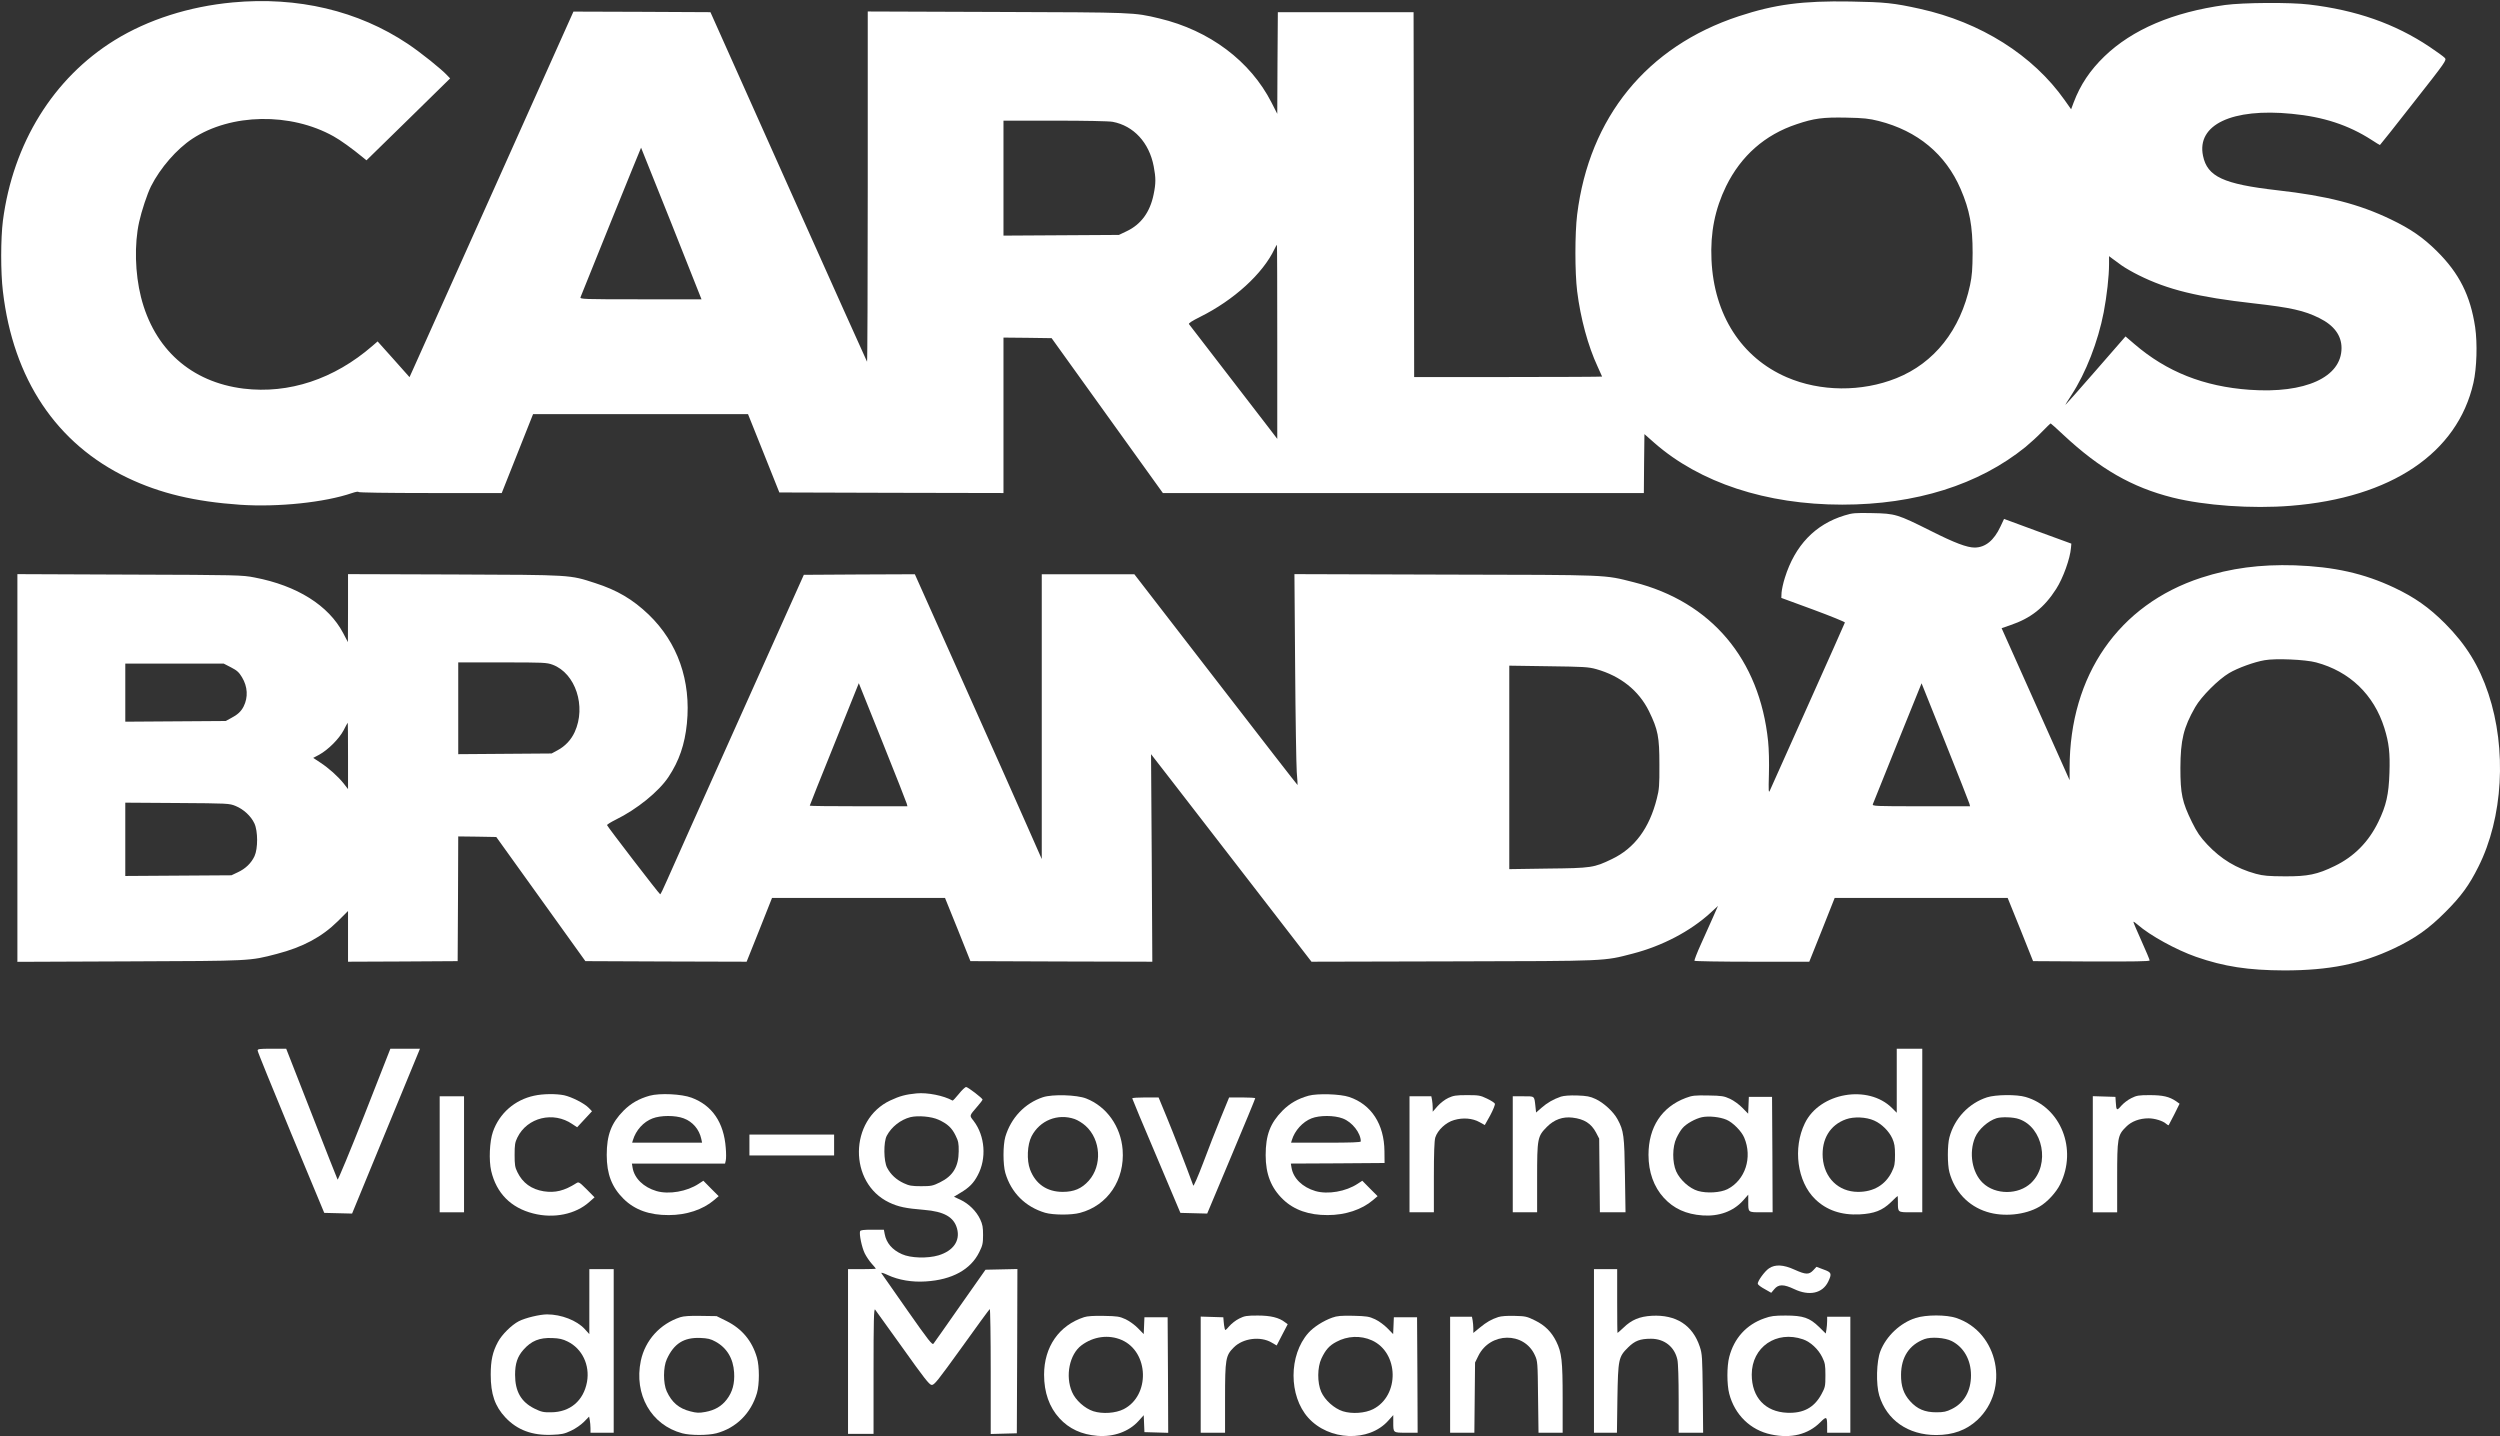 <?xml version="1.0" standalone="no"?>
<!DOCTYPE svg PUBLIC "-//W3C//DTD SVG 20010904//EN"
 "http://www.w3.org/TR/2001/REC-SVG-20010904/DTD/svg10.dtd">
<svg version="1.0" xmlns="http://www.w3.org/2000/svg"
 width="2155pt" height="1238pt" viewBox="0 0 2155 1238"
 preserveAspectRatio="xMidYMid meet">

<rect x="0" y="0" width="2155" height="1238" fill="#333333" stroke="none"/>

<g transform="translate(0,1238) scale(0.1,-0.1)"
fill="#ffffff" stroke="none">
<path d="M2005 12359 c-375 -35 -729 -148 -1016 -325 -529 -327 -877 -889
-964 -1557 -19 -151 -20 -443 0 -608 88 -757 462 -1315 1075 -1608 281 -134
579 -205 970 -232 328 -22 729 20 965 101 30 10 55 15 55 9 0 -5 236 -9 618
-9 l617 0 135 340 135 340 926 0 927 0 135 -337 135 -338 966 -3 966 -2 0 670
0 670 207 -2 208 -3 479 -667 480 -668 2073 0 2073 0 2 254 3 254 85 -75 c392
-344 965 -533 1620 -533 633 0 1177 171 1580 497 41 34 106 93 143 132 38 39
71 71 74 71 2 0 53 -45 111 -100 313 -292 590 -451 940 -539 277 -69 681 -98
1018 -71 866 69 1438 454 1575 1060 29 128 35 339 15 479 -41 273 -137 465
-330 656 -119 118 -226 192 -397 274 -274 132 -551 203 -979 251 -464 53 -603
117 -640 297 -56 268 250 413 766 362 273 -26 488 -97 687 -225 37 -24 69 -44
72 -44 2 0 133 165 290 366 280 356 287 366 269 385 -10 11 -69 54 -132 96
-298 199 -633 316 -1037 364 -162 20 -569 17 -725 -4 -450 -62 -799 -211
-1040 -443 -124 -120 -207 -244 -265 -397 l-22 -59 -55 78 c-274 389 -724 672
-1248 788 -226 50 -302 58 -600 63 -411 7 -649 -24 -962 -127 -792 -261 -1289
-871 -1393 -1710 -20 -164 -20 -496 0 -660 29 -234 94 -473 176 -649 21 -46
39 -85 39 -87 0 -2 -364 -4 -810 -4 l-810 0 -2 1573 -3 1572 -585 0 -585 0 -3
-438 -2 -438 -50 98 c-182 357 -534 621 -966 724 -222 53 -209 52 -1401 56
l-1113 4 0 -1512 c0 -832 -3 -1510 -6 -1507 -3 4 -308 683 -678 1510 l-672
1503 -591 3 -590 2 -673 -1502 c-371 -827 -689 -1536 -707 -1576 l-33 -73
-137 154 -138 154 -45 -39 c-330 -286 -719 -415 -1110 -368 -453 56 -772 341
-885 790 -51 203 -58 455 -16 645 21 96 70 244 103 310 80 158 221 320 356
409 333 219 847 228 1217 21 57 -31 164 -108 252 -181 l32 -26 361 353 360
353 -23 24 c-51 56 -230 199 -342 274 -428 286 -949 409 -1510 357z m14190
-1022 c335 -85 577 -287 706 -587 78 -181 103 -318 103 -550 -1 -141 -5 -195
-22 -277 -83 -388 -308 -672 -635 -803 -299 -120 -656 -117 -945 8 -391 169
-628 538 -649 1013 -11 233 30 437 126 634 129 262 334 443 607 534 151 51
227 61 429 57 152 -3 196 -8 280 -29z m-6604 -7 c181 -34 315 -179 354 -384
19 -99 19 -148 -1 -243 -31 -152 -109 -258 -232 -316 l-67 -32 -497 -3 -498
-3 0 496 0 495 444 0 c255 0 466 -4 497 -10z m-3803 -877 l259 -653 -524 0
c-496 0 -525 1 -519 18 21 56 521 1291 522 1289 1 -1 119 -296 262 -654z
m5222 -1019 l0 -837 -68 89 c-126 164 -684 889 -693 900 -6 7 27 28 95 62 292
145 542 373 642 585 10 20 19 37 21 37 2 0 3 -376 3 -836z m7280 657 c30 -21
96 -59 145 -83 250 -125 511 -189 992 -243 319 -36 436 -62 566 -127 127 -63
191 -150 191 -258 0 -252 -313 -394 -792 -360 -395 28 -715 155 -993 394 l-77
66 -257 -295 c-141 -162 -259 -295 -261 -295 -2 0 21 38 52 85 124 190 229
460 278 713 27 142 46 310 46 415 l0 69 28 -21 c15 -12 52 -39 82 -60z"/>
<path d="M15900 7937 c-253 -77 -427 -258 -514 -536 -15 -46 -27 -104 -29
-129 l-2 -46 275 -101 c151 -56 274 -106 273 -111 -1 -5 -144 -326 -318 -714
-174 -388 -322 -718 -329 -735 -11 -25 -12 -4 -8 141 3 99 0 218 -7 285 -73
707 -490 1201 -1157 1370 -262 66 -188 63 -1623 66 l-1303 4 6 -798 c3 -439
10 -847 14 -908 5 -60 8 -111 7 -112 -1 -2 -318 407 -704 907 l-703 910 -399
0 -399 0 0 -1227 0 -1228 -128 290 c-70 160 -316 712 -547 1228 l-419 937
-478 -2 -479 -3 -565 -1260 c-311 -693 -588 -1313 -616 -1377 -28 -65 -54
-118 -57 -117 -7 0 -454 582 -458 596 -2 5 32 26 74 47 184 90 372 243 455
368 92 138 141 281 159 461 37 368 -79 698 -329 939 -138 132 -272 211 -462
272 -222 72 -193 70 -1213 74 l-917 3 0 -293 -1 -293 -41 78 c-125 238 -397
409 -763 479 -106 21 -143 22 -1078 25 l-967 4 0 -1671 0 -1671 968 4 c1055 4
1033 3 1267 64 227 59 389 146 528 283 l87 87 0 -218 0 -219 473 2 472 3 3
538 2 537 164 -2 164 -3 384 -535 384 -535 695 -3 695 -2 110 275 109 275 746
0 745 0 110 -272 109 -273 784 -3 784 -2 -5 894 -6 895 180 -232 c99 -128 410
-530 691 -894 l512 -663 1220 3 c1343 3 1296 1 1550 67 254 66 495 192 669
351 l65 60 -43 -98 c-24 -54 -71 -159 -104 -232 -34 -74 -58 -139 -56 -143 3
-4 227 -8 498 -8 l492 0 110 275 109 275 746 0 745 0 110 -272 109 -273 503
-3 c368 -1 502 1 502 9 0 6 -31 81 -70 167 -38 85 -70 159 -70 165 0 5 17 -6
37 -24 106 -93 332 -217 503 -277 241 -84 450 -116 760 -117 388 0 661 55 949
191 179 85 298 169 441 313 135 135 205 231 284 390 212 421 246 1012 86 1492
-80 240 -193 423 -374 605 -139 139 -262 225 -437 308 -263 124 -519 181 -859
193 -297 9 -549 -24 -805 -107 -712 -232 -1134 -841 -1135 -1639 l0 -106 -293
655 -293 655 75 26 c177 60 292 151 395 312 60 93 121 263 128 356 l3 35 -290
106 -290 107 -31 -66 c-56 -120 -130 -180 -222 -181 -66 0 -173 40 -379 144
-288 144 -305 149 -503 153 -149 3 -172 1 -240 -20z m4065 -1267 c289 -77 498
-278 588 -565 40 -128 50 -217 44 -387 -6 -187 -28 -283 -96 -423 -85 -174
-209 -299 -376 -380 -150 -73 -231 -90 -430 -89 -142 1 -183 4 -250 22 -167
46 -299 126 -418 252 -62 66 -88 104 -132 193 -85 173 -100 244 -100 467 1
241 27 349 128 525 52 91 199 238 292 293 74 44 217 96 306 111 93 17 352 6
444 -19z m-15201 -20 c197 -74 291 -359 190 -580 -31 -68 -83 -123 -149 -158
l-50 -27 -402 -3 -403 -3 0 396 0 395 380 0 c357 0 382 -1 434 -20z m-2772
-23 c51 -26 69 -43 94 -85 49 -81 54 -172 14 -252 -22 -43 -52 -71 -110 -101
l-45 -24 -432 -3 -433 -3 0 251 0 250 424 0 424 0 64 -33z m11768 -15 c209
-59 366 -184 454 -362 78 -160 90 -221 90 -460 1 -180 -2 -216 -22 -293 -64
-256 -192 -429 -387 -522 -155 -75 -177 -78 -552 -82 l-333 -5 0 877 0 877
338 -5 c304 -4 344 -6 412 -25z m-5944 -1159 l6 -23 -421 0 c-232 0 -421 2
-421 5 0 3 95 242 212 531 l211 525 204 -508 c112 -279 206 -518 209 -530z
m9160 0 l6 -23 -422 0 c-398 0 -422 1 -416 18 4 9 100 248 213 530 l207 512
203 -507 c112 -280 206 -518 209 -530z m-13976 411 l0 -286 -38 49 c-50 62
-128 132 -203 181 l-59 39 51 27 c78 43 172 137 211 211 18 36 34 65 36 65 1
0 2 -129 2 -286z m-968 -432 c68 -28 132 -87 161 -150 31 -66 31 -217 1 -282
-28 -60 -77 -108 -144 -139 l-55 -26 -457 -3 -458 -3 0 316 0 316 448 -3 c439
-3 448 -3 504 -26z"/>
<path d="M2221 3323 c0 -10 130 -328 287 -708 l287 -690 120 -3 120 -3 279
678 c154 373 286 693 293 711 l13 32 -127 0 -128 0 -224 -571 c-126 -319 -228
-564 -231 -557 -4 7 -105 264 -225 571 l-218 557 -124 0 c-111 0 -123 -2 -122
-17z"/>
<path d="M16350 3064 l0 -276 -41 41 c-206 205 -623 133 -751 -131 -105 -215
-66 -504 88 -654 98 -96 226 -140 385 -132 125 7 194 33 268 104 30 30 56 54
58 54 2 0 3 -24 3 -54 0 -87 -2 -86 111 -86 l99 0 0 705 0 705 -110 0 -110 0
0 -276z m-195 -343 c65 -29 128 -91 157 -155 18 -41 23 -69 23 -141 0 -78 -4
-97 -28 -147 -55 -112 -158 -173 -292 -172 -168 1 -290 121 -303 295 -11 160
63 282 201 331 68 24 173 20 242 -11z"/>
<path d="M8265 2950 c-27 -33 -51 -59 -54 -57 -76 43 -217 71 -311 62 -93 -9
-145 -23 -226 -61 -356 -167 -361 -711 -10 -879 80 -38 143 -51 302 -64 172
-14 257 -62 284 -162 28 -104 -32 -191 -160 -230 -95 -28 -240 -24 -315 10
-84 37 -135 97 -149 174 l-7 37 -100 0 c-74 0 -101 -3 -105 -13 -9 -25 15
-140 40 -191 14 -28 41 -68 61 -90 19 -21 35 -40 35 -42 0 -2 -54 -4 -120 -4
l-120 0 0 -710 0 -710 110 0 110 0 0 542 c0 434 3 540 13 530 6 -7 113 -156
237 -330 183 -257 230 -318 250 -320 23 -3 50 32 260 323 128 179 237 328 242
331 4 3 8 -238 8 -536 l0 -541 113 3 112 3 3 708 2 708 -137 -3 -138 -3 -218
-310 c-119 -171 -223 -318 -230 -327 -10 -15 -40 22 -227 289 -118 168 -218
312 -223 319 -4 7 21 0 56 -17 92 -43 210 -63 327 -55 227 14 388 102 462 254
28 56 32 75 32 146 0 67 -4 91 -25 136 -33 70 -98 134 -170 168 l-56 26 56 34
c76 45 114 84 149 151 78 145 63 339 -34 467 -39 51 -42 41 33 129 24 27 43
53 43 56 0 12 -127 109 -142 109 -8 0 -37 -27 -63 -60z m-175 -222 c77 -35
115 -70 147 -136 24 -48 28 -69 27 -137 -1 -131 -49 -212 -162 -267 -61 -30
-74 -33 -162 -33 -81 0 -103 4 -150 26 -64 30 -112 74 -143 133 -30 56 -32
222 -3 276 41 77 119 138 203 160 67 16 182 6 243 -22z"/>
<path d="M4604 2935 c-167 -36 -299 -151 -355 -311 -29 -83 -36 -246 -15 -337
45 -192 169 -318 362 -367 178 -46 367 -7 485 100 l44 39 -67 68 c-65 64 -69
67 -90 54 -104 -66 -182 -85 -281 -70 -106 17 -182 72 -227 165 -21 42 -24 64
-24 149 0 86 3 107 24 150 85 173 310 228 474 115 l41 -27 64 69 64 69 -28 29
c-37 39 -148 95 -213 109 -69 14 -182 13 -258 -4z"/>
<path d="M5600 2935 c-93 -26 -162 -66 -225 -129 -106 -107 -145 -210 -145
-382 0 -165 44 -278 146 -379 96 -94 222 -140 389 -139 152 0 294 47 390 129
l40 34 -66 66 -66 67 -40 -26 c-101 -67 -257 -94 -364 -63 -112 33 -191 110
-206 201 l-6 36 402 0 401 0 6 26 c4 15 4 64 0 109 -16 219 -117 367 -295 433
-85 32 -274 41 -361 17z m293 -195 c78 -29 134 -95 152 -177 l7 -33 -302 0
-301 0 7 23 c26 85 90 156 168 186 71 28 197 28 269 1z"/>
<path d="M11280 2935 c-93 -26 -162 -66 -225 -129 -106 -108 -145 -210 -145
-384 0 -163 47 -283 151 -382 94 -90 222 -135 384 -134 152 0 294 47 390 129
l40 34 -66 66 -66 67 -40 -26 c-101 -67 -257 -94 -364 -63 -112 33 -191 110
-206 201 l-6 36 404 2 404 3 -1 101 c-2 233 -113 404 -304 468 -76 26 -274 32
-350 11z m294 -196 c81 -30 156 -125 156 -198 0 -8 -83 -11 -301 -11 l-300 0
7 23 c25 82 93 157 170 187 69 27 195 27 268 -1z"/>
<path d="M8990 2922 c-156 -52 -275 -177 -324 -341 -21 -73 -21 -239 0 -312
50 -170 172 -292 343 -343 69 -20 226 -21 300 -1 239 63 388 284 368 545 -16
201 -138 372 -314 441 -81 32 -291 38 -373 11z m273 -188 c26 -9 69 -35 95
-59 132 -119 144 -342 27 -473 -61 -68 -127 -96 -225 -96 -135 0 -234 68 -281
193 -30 80 -24 214 13 286 71 137 225 199 371 149z"/>
<path d="M12485 2916 c-29 -13 -69 -44 -93 -71 l-42 -48 0 35 c0 20 -3 50 -6
67 l-6 31 -94 0 -94 0 0 -500 0 -500 105 0 105 0 0 301 c0 210 4 314 12 343
20 64 91 131 162 151 77 23 160 16 220 -18 l45 -25 47 84 c25 47 43 92 40 100
-3 8 -34 28 -68 44 -58 28 -72 30 -173 30 -94 0 -117 -4 -160 -24z"/>
<path d="M13455 2927 c-64 -22 -117 -52 -167 -96 l-47 -41 -6 57 c-10 88 -4
83 -105 83 l-90 0 0 -500 0 -500 105 0 105 0 0 293 c0 346 3 361 85 444 63 63
137 89 220 79 101 -12 161 -50 203 -129 l27 -52 3 -317 3 -318 111 0 110 0 -5
318 c-5 343 -10 385 -64 484 -35 65 -120 143 -190 175 -47 22 -75 27 -158 30
-65 2 -114 -2 -140 -10z"/>
<path d="M14532 2916 c-208 -78 -322 -252 -322 -491 0 -148 46 -276 132 -370
85 -93 192 -142 334 -152 141 -10 265 35 348 127 l46 52 0 -60 c0 -94 -3 -92
111 -92 l99 0 -2 498 -3 497 -100 0 -100 0 -3 -73 -3 -72 -49 50 c-28 29 -75
63 -107 78 -53 24 -70 27 -188 29 -116 2 -137 0 -193 -21z m350 -188 c55 -23
130 -99 153 -154 73 -172 9 -367 -145 -445 -61 -30 -176 -37 -253 -15 -73 21
-155 95 -188 168 -35 79 -34 212 2 288 14 30 37 69 52 85 31 38 112 83 169 95
59 12 154 2 210 -22z"/>
<path d="M17128 2921 c-157 -51 -281 -182 -324 -345 -18 -65 -18 -236 0 -301
44 -165 162 -291 322 -341 143 -46 331 -27 453 44 68 39 145 123 180 194 149
302 6 663 -298 752 -77 23 -258 21 -333 -3z m275 -187 c209 -71 271 -393 105
-551 -109 -104 -307 -104 -416 0 -93 89 -122 259 -67 392 30 70 112 143 185
166 44 13 145 10 193 -7z"/>
<path d="M18372 2914 c-29 -14 -68 -44 -87 -66 -38 -45 -43 -42 -47 32 l-3 45
-97 3 -98 3 0 -501 0 -500 105 0 105 0 0 298 c0 343 4 367 76 438 47 48 117
74 195 74 52 0 124 -22 151 -47 10 -9 20 -14 22 -12 2 2 24 45 49 94 l45 91
-31 22 c-58 39 -113 52 -226 52 -95 0 -113 -3 -159 -26z"/>
<path d="M3790 2430 l0 -500 105 0 105 0 0 500 0 500 -105 0 -105 0 0 -500z"/>
<path d="M9760 2912 c0 -4 93 -228 208 -497 l207 -490 115 -3 116 -3 207 493
c114 271 207 496 207 501 0 4 -51 7 -112 7 l-113 0 -73 -178 c-40 -97 -108
-272 -151 -387 -44 -116 -82 -203 -85 -195 -64 175 -172 453 -228 588 l-71
172 -114 0 c-62 0 -113 -3 -113 -8z"/>
<path d="M6460 2510 l0 -90 365 0 365 0 0 90 0 90 -365 0 -365 0 0 -90z"/>
<path d="M15249 1447 c-38 -25 -101 -113 -97 -134 2 -8 28 -28 60 -45 l56 -32
27 32 c36 43 80 43 171 0 130 -62 244 -37 293 64 33 70 30 80 -40 105 l-61 23
-28 -30 c-37 -39 -64 -38 -160 5 -96 44 -168 48 -221 12z"/>
<path d="M5080 1160 l0 -280 -40 44 c-68 74 -202 126 -324 126 -62 0 -188 -30
-244 -59 -62 -32 -146 -115 -180 -179 -46 -85 -62 -160 -62 -282 0 -167 36
-272 127 -369 102 -108 231 -156 401 -149 83 3 107 8 164 35 39 18 86 51 112
77 l44 45 6 -31 c3 -17 6 -48 6 -69 l0 -39 100 0 100 0 0 705 0 705 -105 0
-105 0 0 -280z m-187 -344 c125 -61 193 -203 167 -348 -30 -163 -146 -261
-310 -262 -66 -1 -84 3 -143 32 -115 57 -167 148 -167 291 0 97 20 157 72 216
68 77 139 106 249 101 59 -2 90 -9 132 -30z"/>
<path d="M13740 735 l0 -705 99 0 99 0 4 293 c6 341 9 360 92 442 59 58 103
75 198 75 115 0 203 -70 227 -180 7 -30 11 -169 11 -340 l0 -290 106 0 105 0
-3 338 c-4 316 -5 341 -26 404 -62 186 -205 277 -413 266 -106 -6 -175 -35
-244 -102 -27 -25 -50 -46 -52 -46 -2 0 -3 124 -3 275 l0 275 -100 0 -100 0 0
-705z"/>
<path d="M5865 1026 c-175 -57 -303 -198 -341 -375 -61 -291 89 -555 357 -626
71 -19 220 -19 294 0 170 45 299 172 350 347 22 76 22 229 0 305 -42 145 -129
249 -263 316 l-85 42 -136 2 c-91 2 -149 -2 -176 -11z m303 -211 c97 -53 153
-145 160 -266 6 -95 -14 -168 -63 -232 -45 -59 -103 -93 -185 -108 -55 -10
-75 -9 -129 5 -99 25 -160 77 -204 173 -31 69 -31 208 1 277 61 134 146 188
287 183 66 -3 90 -8 133 -32z"/>
<path d="M9345 1026 c-216 -70 -345 -256 -345 -496 0 -153 45 -280 132 -375
83 -91 191 -141 328 -152 140 -11 272 37 354 128 l45 50 3 -73 3 -73 103 -3
102 -3 -2 498 -3 498 -100 0 -100 0 -3 -73 -3 -72 -49 50 c-28 29 -75 63 -107
78 -53 24 -70 27 -188 29 -86 2 -144 -2 -170 -11z m325 -197 c235 -104 245
-479 16 -596 -69 -35 -181 -43 -261 -18 -74 24 -154 95 -184 166 -60 138 -22
325 81 402 104 78 236 95 348 46z"/>
<path d="M10682 1014 c-29 -14 -67 -44 -86 -66 -34 -39 -35 -40 -40 -17 -3 13
-7 40 -8 59 l-3 35 -97 3 -98 3 0 -501 0 -500 105 0 105 0 0 293 c0 343 5 372
75 442 79 80 231 99 327 42 l43 -25 47 91 48 92 -23 17 c-51 40 -123 58 -235
58 -96 0 -114 -3 -160 -26z"/>
<path d="M11484 1022 c-76 -27 -161 -81 -206 -132 -170 -192 -170 -542 -1
-731 179 -199 522 -212 689 -26 l44 49 0 -60 c0 -94 -3 -92 111 -92 l99 0 -2
497 -3 498 -100 0 -100 0 -3 -73 -3 -72 -49 50 c-28 29 -75 63 -107 78 -52 24
-71 27 -188 30 -105 2 -140 -1 -181 -16z m342 -196 c233 -106 240 -476 10
-593 -69 -35 -181 -43 -261 -18 -74 24 -154 95 -186 167 -35 79 -34 212 2 288
35 74 67 111 128 143 95 52 210 57 307 13z"/>
<path d="M12915 1027 c-60 -20 -99 -42 -160 -92 l-55 -45 0 39 c0 21 -3 53 -6
70 l-6 31 -94 0 -94 0 0 -500 0 -500 104 0 105 0 3 303 3 302 28 57 c102 207
396 210 488 5 23 -50 24 -62 27 -360 l4 -307 104 0 104 0 0 298 c0 323 -8 392
-55 488 -41 83 -97 139 -182 181 -71 35 -83 38 -177 40 -64 2 -116 -2 -141
-10z"/>
<path d="M15209 1016 c-155 -54 -261 -171 -303 -333 -21 -79 -21 -237 0 -317
47 -181 183 -314 361 -351 172 -37 319 0 424 105 54 54 59 51 59 -36 l0 -54
100 0 100 0 0 500 0 500 -100 0 -100 0 0 -37 c0 -21 -3 -54 -6 -73 l-6 -35
-57 56 c-82 80 -137 99 -289 99 -97 0 -128 -4 -183 -24z m333 -181 c64 -22
131 -84 165 -153 25 -51 28 -68 28 -157 0 -95 -2 -103 -34 -163 -63 -116 -156
-166 -296 -160 -189 8 -305 133 -305 329 0 237 212 383 442 304z"/>
<path d="M16513 1019 c-132 -42 -253 -155 -304 -286 -34 -87 -39 -285 -10
-382 65 -213 249 -341 491 -341 145 0 259 42 353 128 285 265 184 760 -180
881 -85 29 -260 29 -350 0z m311 -199 c104 -53 166 -162 166 -295 0 -135 -59
-239 -166 -291 -46 -23 -70 -28 -133 -28 -99 0 -165 28 -226 96 -56 62 -79
130 -78 228 1 152 71 258 202 307 57 21 176 13 235 -17z"/>
</g>
</svg>
